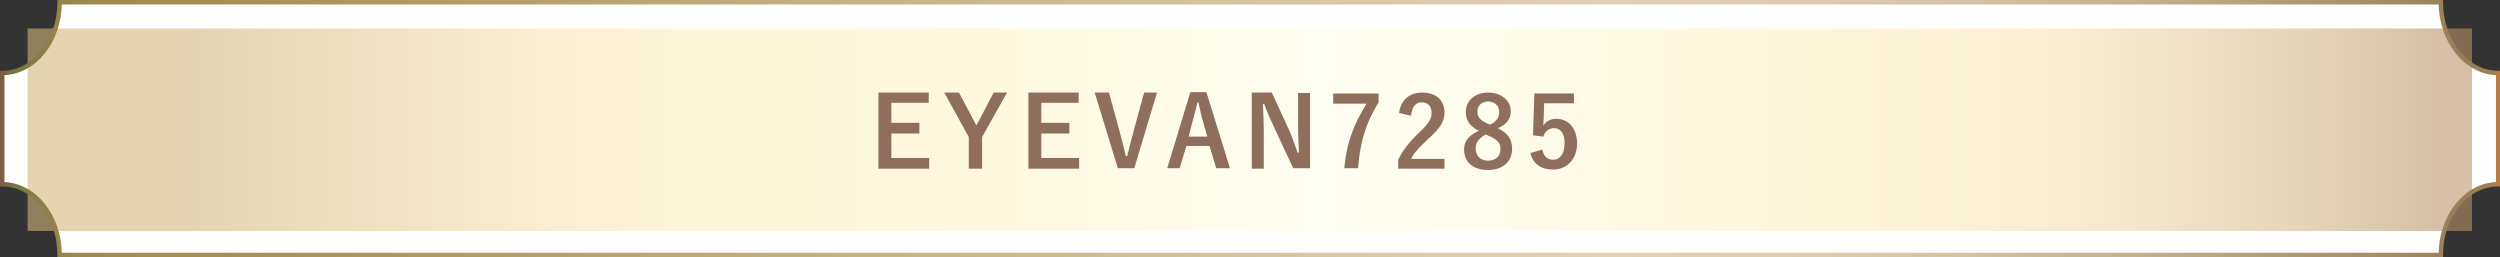 <?xml version="1.0" encoding="utf-8"?>
<!-- Generator: Adobe Illustrator 23.0.1, SVG Export Plug-In . SVG Version: 6.00 Build 0)  -->
<svg version="1.1" id="レイヤー_1" xmlns="http://www.w3.org/2000/svg" xmlns:xlink="http://www.w3.org/1999/xlink" x="0px"
	 y="0px" viewBox="0 0 561.8 57.8" style="enable-background:new 0 0 561.8 57.8;" xml:space="preserve">
<rect x="0" y="0" width="561.8" height="57.8" fill="#333333" stroke="none"/>
<style type="text/css">
	.st0{fill:#FFFFFF;}
	.st1{opacity:0.59;fill:url(#SVGID_1_);}
	.st2{fill:none;stroke:url(#SVGID_2_);stroke-miterlimit:10;}
	.st3{fill:#8F6E5C;}
</style>
<g>
	<path class="st0" d="M0.5,16.4v25c7.1,0,12.9,7.1,12.9,15.9v0h535.1v0c0-8.8,5.8-15.9,12.9-15.9v-25c-7.1,0-12.9-7.1-12.9-15.9
		H13.4C13.4,9.3,7.6,16.4,0.5,16.4z"/>
	<linearGradient id="SVGID_1_" gradientUnits="userSpaceOnUse" x1="6.248" y1="29.133" x2="555.568" y2="29.133">
		<stop  offset="6.593410e-02" style="stop-color:#D0B679"/>
		<stop  offset="0.11" style="stop-color:#DCC48A"/>
		<stop  offset="0.212" style="stop-color:#F3E2B0"/>
		<stop  offset="0.267" style="stop-color:#FCEEBF"/>
		<stop  offset="0.345" style="stop-color:#FCF0C3"/>
		<stop  offset="0.422" style="stop-color:#FCF4CE"/>
		<stop  offset="0.498" style="stop-color:#FDFAE0"/>
		<stop  offset="0.527" style="stop-color:#FDFCE8"/>
		<stop  offset="0.597" style="stop-color:#FDF9DE"/>
		<stop  offset="0.722" style="stop-color:#FCEFC1"/>
		<stop  offset="0.731" style="stop-color:#FCEEBF"/>
		<stop  offset="0.784" style="stop-color:#F9EABB"/>
		<stop  offset="0.836" style="stop-color:#F0DFAF"/>
		<stop  offset="0.887" style="stop-color:#E2CB9B"/>
		<stop  offset="0.939" style="stop-color:#CEB181"/>
		<stop  offset="0.984" style="stop-color:#B89568"/>
	</linearGradient>
	<rect x="6.2" y="6.4" class="st1" width="549.3" height="45.5"/>
	<linearGradient id="SVGID_2_" gradientUnits="userSpaceOnUse" x1="0" y1="28.88" x2="561.817" y2="28.88">
		<stop  offset="0" style="stop-color:#7E5A43"/>
		<stop  offset="5.618000e-03" style="stop-color:#707741"/>
		<stop  offset="9.186110e-03" style="stop-color:#7A7A43"/>
		<stop  offset="1.895182e-02" style="stop-color:#8E8248"/>
		<stop  offset="3.005875e-02" style="stop-color:#9C874C"/>
		<stop  offset="4.353123e-02" style="stop-color:#A48B4E"/>
		<stop  offset="6.593410e-02" style="stop-color:#A68C4F"/>
		<stop  offset="8.743757e-02" style="stop-color:#A98E52"/>
		<stop  offset="0.347" style="stop-color:#C6B282"/>
		<stop  offset="0.54" style="stop-color:#D8C9A4"/>
		<stop  offset="0.643" style="stop-color:#DFD2B1"/>
		<stop  offset="0.714" style="stop-color:#DCCEAD"/>
		<stop  offset="0.784" style="stop-color:#D3C3A0"/>
		<stop  offset="0.853" style="stop-color:#C4B18C"/>
		<stop  offset="0.921" style="stop-color:#B09971"/>
		<stop  offset="0.984" style="stop-color:#997F57"/>
		<stop  offset="0.992" style="stop-color:#9B7F56"/>
		<stop  offset="0.995" style="stop-color:#A17E54"/>
		<stop  offset="0.998" style="stop-color:#AB7D4E"/>
		<stop  offset="0.999" style="stop-color:#B87C47"/>
		<stop  offset="1" style="stop-color:#BF7B43"/>
	</linearGradient>
	<path class="st2" d="M0.5,16.4v25c7.1,0,12.9,7.1,12.9,15.9v0h535.1v0c0-8.8,5.8-15.9,12.9-15.9v-25c-7.1,0-12.9-7.1-12.9-15.9
		H13.4C13.4,9.3,7.6,16.4,0.5,16.4z"/>
	<g>
		<g>
			<path class="st3" d="M208.6,23.1h-8.3v4.5h6.3V30h-6.3v5.5h8.5v2.4h-11.4V20.8h11.3V23.1z"/>
			<path class="st3" d="M220.7,30.8v7.1h-3v-7.1l-5.5-10h3.3l3.4,6.4c0.2,0.4,0.3,0.6,0.5,1c0.2-0.4,0.3-0.6,0.6-1.1l3.3-6.3h3
				L220.7,30.8z"/>
			<path class="st3" d="M242.3,23.1h-8.3v4.5h6.3V30h-6.3v5.5h8.5v2.4h-11.4V20.8h11.3V23.1z"/>
			<path class="st3" d="M254.9,37.8h-3.7L246,20.8h3.2l2.2,8c0.6,2.2,1.1,4.2,1.6,6.3h0.3c0.5-2,1-4,1.6-6.2l2.2-8.1h2.9L254.9,37.8
				z"/>
			<path class="st3" d="M276.4,37.8h-3.1l-1.5-5h-5.2l-1.5,5h-2.8l5.2-17.1h3.6L276.4,37.8z M270.3,27.2c-0.4-1.3-0.6-2.6-1-4.2
				h-0.2c-0.4,1.6-0.7,2.9-1.1,4.2l-0.9,3.5h4.2L270.3,27.2z"/>
			<path class="st3" d="M294.2,37.8h-3.6l-4.1-8.8c-1-2.1-1.7-3.7-2.4-5.6h-0.3c0.1,2,0.2,4,0.2,6.2v8.3h-2.7V20.8h4.5l3.5,7.6
				c1,2.1,1.6,3.9,2.3,5.9h0.3c-0.1-2.1-0.2-4-0.2-6.2v-7.2h2.7V37.8z"/>
			<path class="st3" d="M309.8,23c-2.8,4.5-4.2,8.9-4.6,14.8h-3.1c0.5-5.9,2.3-10.2,5-14.5h-7.5V21h10.2V23z"/>
			<path class="st3" d="M314.4,25.4c0.4-3,2.4-4.6,5.2-4.6c3,0,5,1.6,5,4.5c0,1.9-0.8,3.3-3.4,5.7c-2.3,2.1-3.4,3.3-4.1,4.7h7.5v2.2
				h-10.4v-2c1-2.1,2.4-3.9,4.8-6.2c2.2-2.1,2.7-3,2.7-4.4c0-1.5-0.9-2.3-2.2-2.3c-1.4,0-2.2,1-2.4,3L314.4,25.4z"/>
			<path class="st3" d="M339.8,33.5c0,2.8-2.1,4.7-5.4,4.7c-3.3,0-5.4-1.7-5.4-4.6c0-1.9,1-3.1,3.3-4.2c-2.1-1.1-2.9-2.4-2.9-4.3
				c0-2.4,2-4.3,5-4.3c3,0,5.1,1.8,5.1,4.2c0,1.8-1,3-2.9,3.8C338.9,30,339.8,31.3,339.8,33.5z M333.9,30.2
				c-1.6,0.9-2.3,1.8-2.3,3.2c0,1.6,1.1,2.7,2.8,2.7c1.7,0,2.8-1,2.8-2.6c0-1.3-0.6-2.1-2.7-3L333.9,30.2z M334.9,28
				c1.5-0.8,2-1.6,2-2.9c0-1.4-1.1-2.3-2.5-2.3c-1.4,0-2.4,0.9-2.4,2.3c0,1.1,0.5,1.9,2.3,2.7L334.9,28z"/>
			<path class="st3" d="M353.7,23.2H347l-0.1,3.4c0,0.5-0.1,1.1-0.1,1.6c0.6-0.9,1.6-1.5,2.9-1.5c2.8,0,4.7,2.2,4.7,5.5
				c0,3.5-2.2,5.9-5.4,5.9c-2.6,0-4.5-1.2-5.1-3.7l2.7-0.8c0.3,1.6,1.2,2.3,2.4,2.3c1.6,0,2.6-1.4,2.6-3.7c0-2.2-0.9-3.4-2.4-3.4
				c-1.1,0-2,0.7-2.4,1.9l-2.3-0.3l0.3-9.4h8.9V23.2z"/>
		</g>
	</g>
</g>
</svg>
